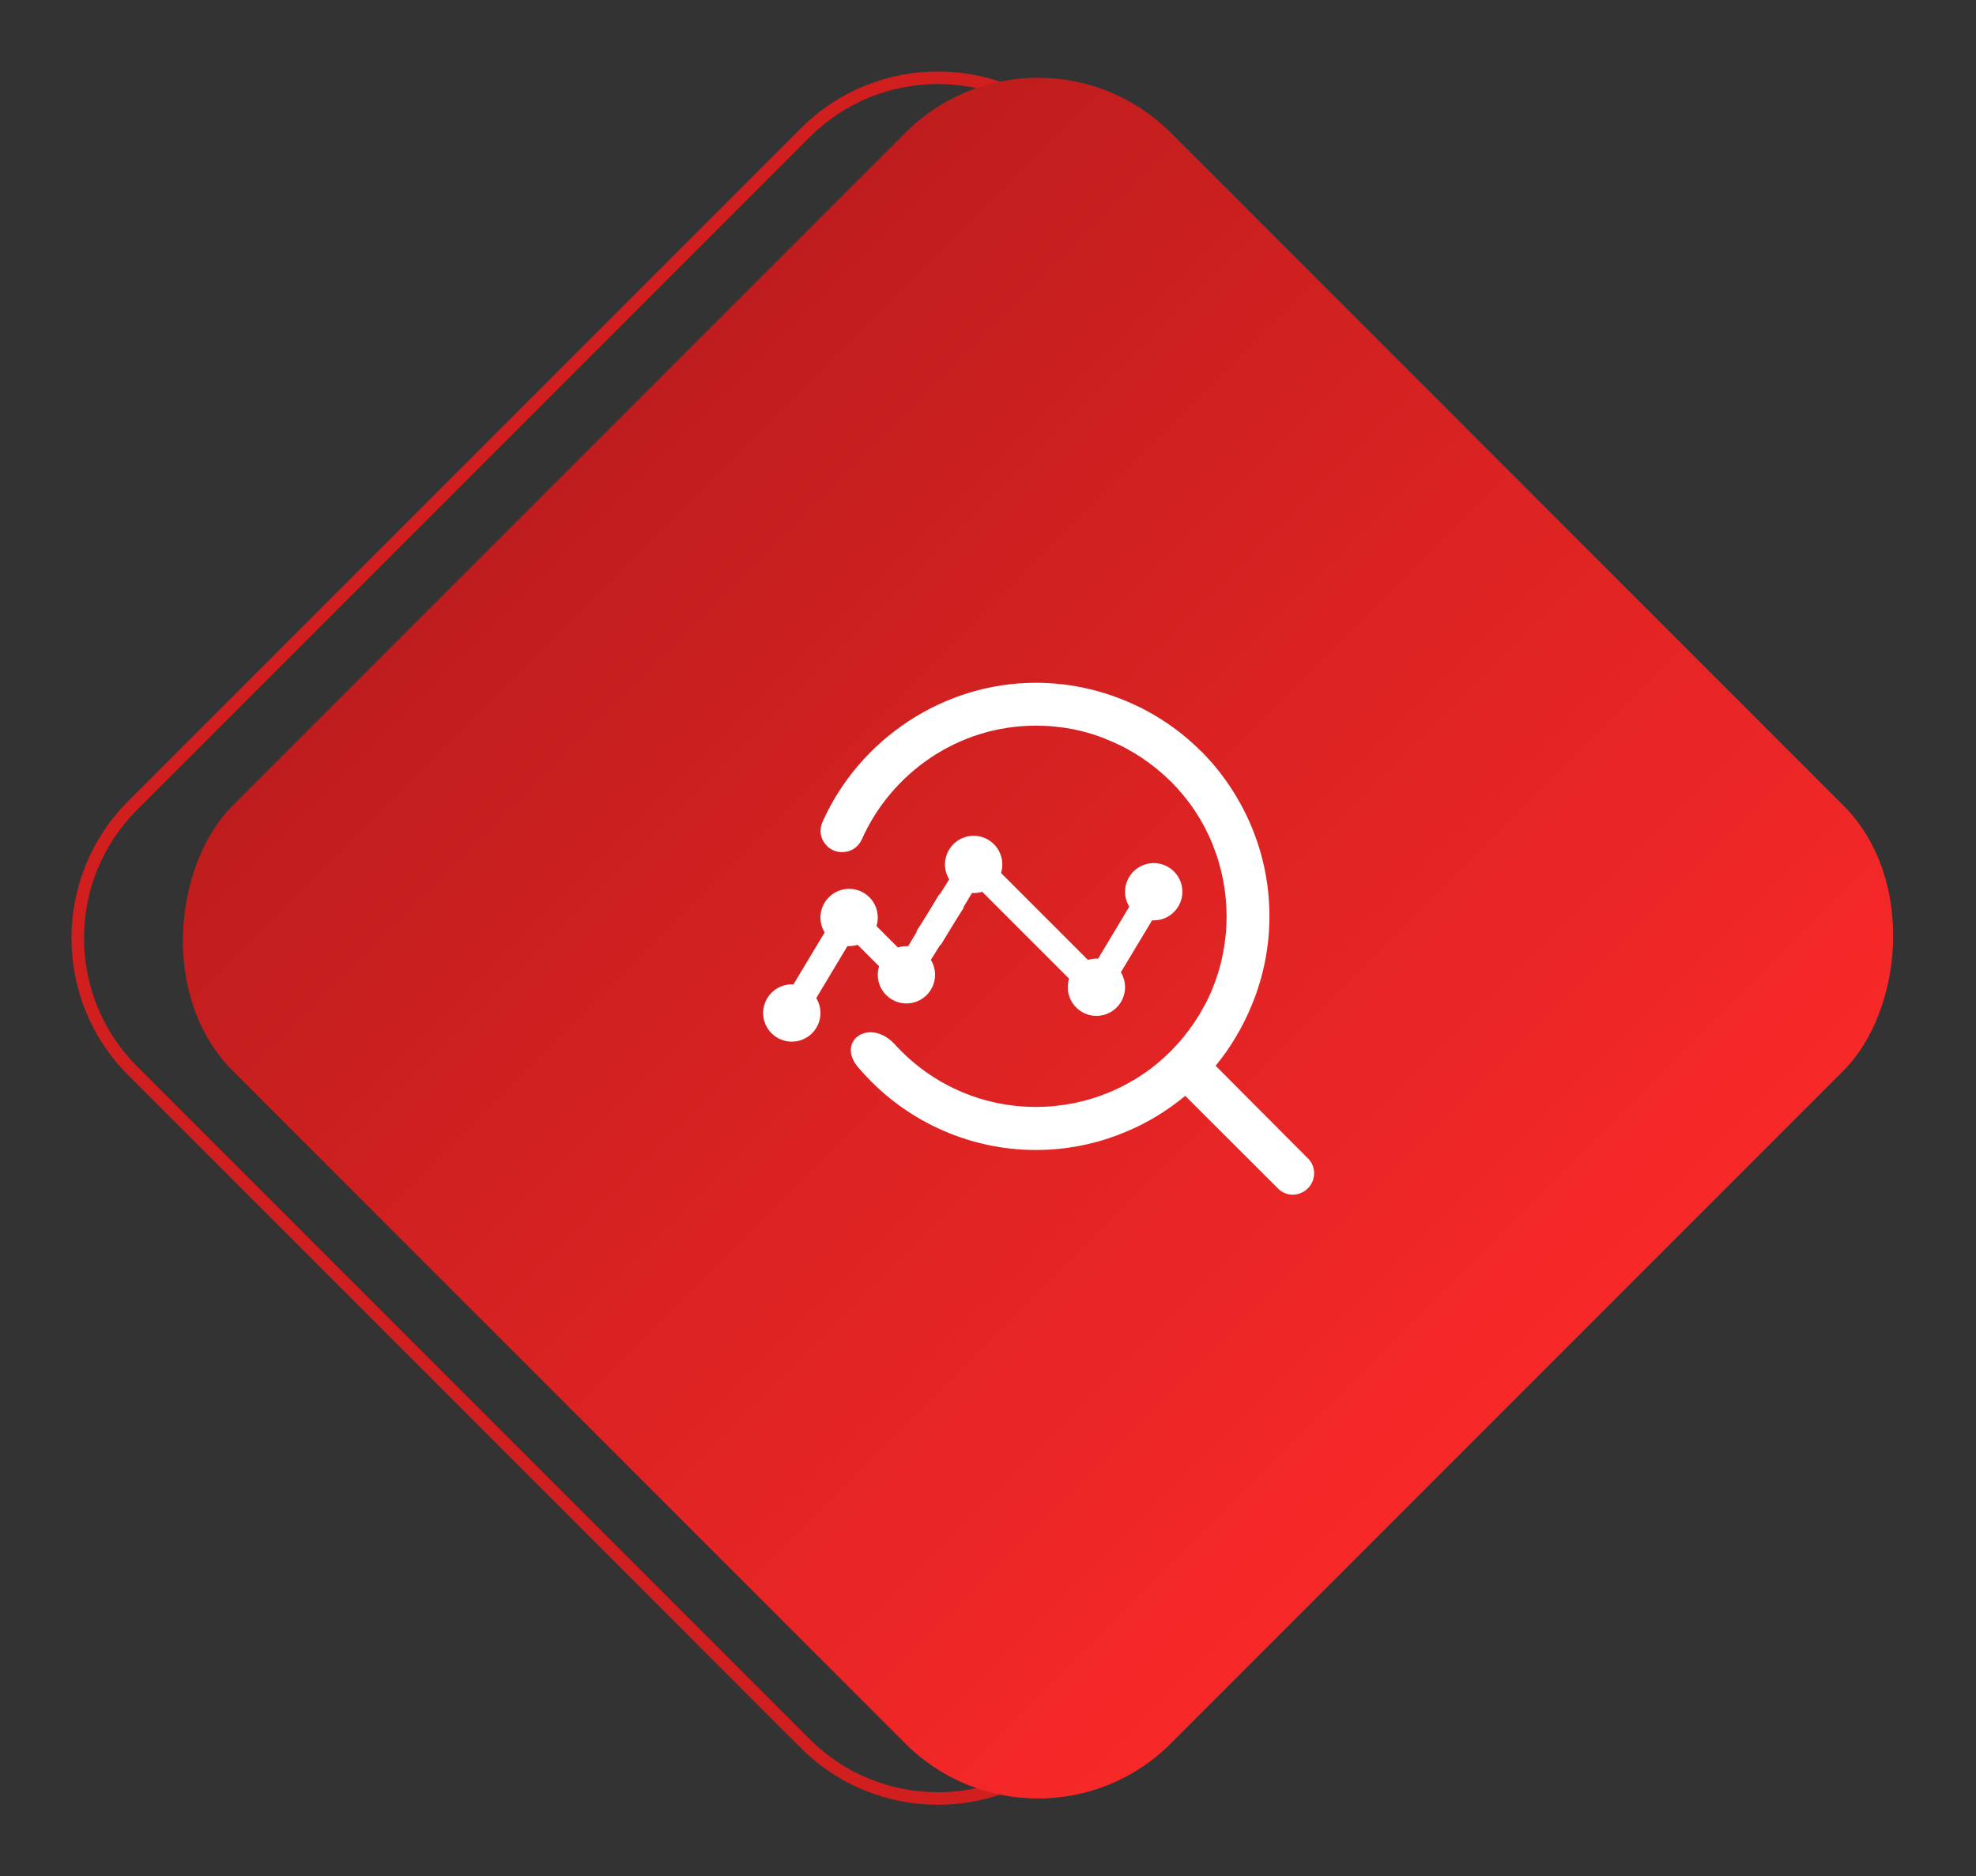 <svg xmlns="http://www.w3.org/2000/svg" xmlns:xlink="http://www.w3.org/1999/xlink" width="157.907" height="149.907" viewBox="0 0 157.907 149.907" fill="none">
<rect x="0" y="0" width="157.907" height="149.907" fill="#333333" stroke="none"/>
<path   fill="rgba(209, 31, 31, 1)"  d="M85.913 10.253L139.654 63.993C145.707 70.046 145.707 79.86 139.654 85.913L85.913 139.654C79.86 145.707 70.046 145.707 63.993 139.654L10.253 85.913C4.2 79.86 4.2 70.046 10.253 63.993L63.993 10.253C70.046 4.2 79.86 4.2 85.913 10.253ZM85.206 10.96C79.544 5.298 70.363 5.298 64.7 10.96L10.96 64.7C5.298 70.363 5.298 79.544 10.96 85.206L64.7 138.946C70.363 144.609 79.544 144.609 85.206 138.946L138.947 85.206C144.609 79.544 144.609 70.363 138.947 64.7L85.206 10.96Z">
</path>
<rect  x="82.953" y="0" width="106" height="106" transform="rotate(45 82.953 0)" rx="15"    fill="url(#linear_fill_57_95_0)" >
</rect>
<path d="M75.058 71.45L72.569 75.6C72.527 75.596 72.477 75.596 72.436 75.596C72.196 75.596 71.968 75.633 71.753 75.7L70.042 73.989C70.076 73.878 70.102 73.766 70.119 73.651C70.137 73.537 70.145 73.421 70.145 73.305C70.145 72.042 69.118 71.015 67.855 71.015C66.591 71.015 65.565 72.043 65.565 73.305C65.565 73.745 65.689 74.151 65.9 74.499L63.407 78.649C63.365 78.644 63.316 78.644 63.274 78.644C62.011 78.644 60.984 79.672 60.984 80.935C60.984 82.198 62.011 83.225 63.274 83.225C64.537 83.225 65.565 82.198 65.565 80.935C65.565 80.883 65.563 80.83 65.559 80.778C65.556 80.726 65.55 80.674 65.543 80.622C65.536 80.57 65.527 80.519 65.516 80.468C65.506 80.416 65.493 80.366 65.479 80.315C65.465 80.265 65.449 80.215 65.432 80.166C65.414 80.117 65.395 80.068 65.374 80.02C65.353 79.972 65.331 79.925 65.306 79.879C65.282 79.832 65.257 79.787 65.229 79.742L67.722 75.587C67.791 75.591 67.86 75.592 67.929 75.59C67.998 75.588 68.067 75.583 68.135 75.574C68.203 75.566 68.271 75.555 68.339 75.54C68.406 75.526 68.473 75.508 68.538 75.488L70.249 77.199C70.215 77.309 70.189 77.422 70.172 77.537C70.154 77.651 70.146 77.766 70.145 77.882C70.145 79.146 71.173 80.172 72.436 80.172C73.699 80.172 74.722 79.145 74.722 77.882C74.722 77.443 74.598 77.037 74.387 76.689C74.387 76.689 76.971 72.543 77.013 72.543L75.058 71.45Z"   fill="#FFFFFF" >
</path>
<path d="M75.18 75.502L77.674 71.347C77.743 71.351 77.811 71.352 77.88 71.35C77.949 71.348 78.018 71.342 78.086 71.334C78.155 71.326 78.222 71.314 78.29 71.3C78.357 71.286 78.424 71.268 78.49 71.248L85.433 78.191C85.399 78.302 85.373 78.415 85.356 78.529C85.338 78.644 85.329 78.759 85.329 78.875C85.329 80.138 86.357 81.165 87.62 81.165C88.883 81.165 89.906 80.138 89.906 78.875C89.906 78.822 89.905 78.77 89.901 78.718C89.897 78.666 89.892 78.614 89.885 78.562C89.878 78.51 89.869 78.459 89.858 78.407C89.847 78.356 89.835 78.305 89.821 78.255C89.807 78.205 89.791 78.155 89.773 78.106C89.756 78.056 89.737 78.008 89.716 77.96C89.695 77.912 89.672 77.865 89.648 77.818C89.624 77.772 89.598 77.727 89.571 77.682L92.064 73.531C92.106 73.536 92.155 73.536 92.197 73.536C93.46 73.536 94.487 72.508 94.487 71.245C94.487 69.982 93.46 68.959 92.197 68.959C90.933 68.959 89.906 69.986 89.906 71.249C89.906 71.688 90.031 72.094 90.242 72.442L87.752 76.593C87.711 76.588 87.661 76.588 87.62 76.588C87.379 76.588 87.152 76.626 86.937 76.692L79.994 69.749C80.028 69.638 80.053 69.525 80.071 69.411C80.088 69.296 80.097 69.181 80.097 69.065C80.097 67.802 79.07 66.775 77.806 66.775C76.543 66.775 75.516 67.802 75.516 69.065C75.516 69.118 75.518 69.17 75.522 69.222C75.525 69.274 75.531 69.326 75.538 69.378C75.545 69.43 75.554 69.481 75.564 69.533C75.575 69.584 75.588 69.635 75.602 69.685C75.616 69.735 75.632 69.785 75.649 69.835C75.667 69.884 75.686 69.932 75.707 69.98C75.728 70.028 75.751 70.075 75.775 70.122C75.799 70.168 75.825 70.214 75.852 70.258C75.852 70.258 73.267 74.404 73.225 74.404L75.18 75.502Z"   fill="#FFFFFF" >
</path>
<path d="M97.144 85.149L104.504 92.534C105.183 93.178 105.183 94.271 104.528 94.927C103.873 95.607 102.78 95.631 102.123 94.95L94.714 87.553C93.281 88.744 91.678 89.728 89.928 90.444C89.787 90.503 89.645 90.561 89.503 90.616C89.36 90.672 89.217 90.726 89.073 90.778C88.929 90.83 88.784 90.88 88.639 90.928C88.494 90.977 88.348 91.024 88.202 91.068C88.056 91.113 87.909 91.156 87.761 91.198C87.614 91.239 87.466 91.278 87.318 91.315C87.169 91.353 87.021 91.389 86.871 91.422C86.722 91.456 86.572 91.488 86.422 91.518C86.272 91.548 86.122 91.577 85.971 91.603C85.82 91.629 85.669 91.654 85.518 91.676C85.367 91.699 85.215 91.72 85.063 91.739C84.911 91.757 84.759 91.774 84.607 91.789C84.455 91.804 84.302 91.817 84.15 91.829C83.997 91.84 83.844 91.849 83.691 91.857C83.538 91.864 83.385 91.87 83.233 91.874C83.079 91.877 82.927 91.879 82.773 91.879C77.319 91.879 72.121 89.46 68.573 85.269C66.788 83.181 69.497 81.226 71.537 83.473C74.429 86.643 78.487 88.44 82.773 88.44C84.851 88.44 86.818 88.028 88.603 87.287C88.833 87.193 89.061 87.093 89.285 86.987C89.51 86.882 89.733 86.771 89.952 86.654C90.171 86.538 90.388 86.416 90.601 86.289C90.815 86.162 91.025 86.029 91.232 85.891C91.439 85.754 91.642 85.611 91.842 85.464C92.042 85.316 92.238 85.164 92.43 85.006C92.622 84.849 92.811 84.687 92.995 84.521C93.179 84.354 93.359 84.183 93.535 84.007L93.56 83.983C94.957 82.573 96.099 80.898 96.876 79.027C97.605 77.266 98.019 75.286 98.019 73.209C98.018 72.963 98.013 72.718 98.001 72.473C97.989 72.228 97.971 71.983 97.947 71.738C97.924 71.494 97.894 71.251 97.859 71.008C97.824 70.765 97.783 70.523 97.736 70.282C97.689 70.041 97.636 69.801 97.578 69.563C97.519 69.325 97.455 69.088 97.385 68.852C97.316 68.617 97.24 68.383 97.159 68.152C97.078 67.92 96.992 67.691 96.9 67.463L96.876 67.39C96.782 67.163 96.683 66.939 96.579 66.717C96.475 66.496 96.365 66.276 96.25 66.06C96.135 65.844 96.015 65.63 95.889 65.419C95.764 65.209 95.633 65.001 95.498 64.797C95.362 64.593 95.222 64.392 95.077 64.194C94.931 63.997 94.781 63.803 94.627 63.613C94.472 63.423 94.313 63.236 94.149 63.054C93.985 62.871 93.817 62.693 93.645 62.519L93.56 62.434C92.138 61.038 90.462 59.896 88.603 59.142C86.831 58.377 84.851 57.977 82.773 57.977C76.567 57.977 71.223 61.766 68.865 67.074C68.573 67.706 67.99 68.082 67.297 68.082L67.286 68.082C66.679 68.082 66.181 67.79 65.852 67.305C65.525 66.807 65.488 66.224 65.731 65.664C68.671 59.07 75.376 54.551 82.773 54.551C85.287 54.551 87.705 55.061 89.928 55.984C92.212 56.92 94.276 58.317 95.977 60.017L96.073 60.103C97.75 61.815 99.086 63.831 100.021 66.067L100.058 66.163C100.956 68.351 101.443 70.706 101.443 73.208C101.443 73.361 101.441 73.513 101.438 73.665C101.434 73.817 101.428 73.969 101.421 74.121C101.413 74.273 101.404 74.425 101.393 74.577C101.382 74.729 101.369 74.88 101.354 75.032C101.339 75.183 101.322 75.335 101.303 75.486C101.285 75.637 101.264 75.788 101.242 75.938C101.219 76.089 101.195 76.239 101.169 76.389C101.143 76.539 101.115 76.689 101.085 76.838C101.055 76.987 101.024 77.136 100.99 77.284C100.957 77.433 100.921 77.581 100.884 77.728C100.847 77.876 100.808 78.023 100.767 78.17C100.726 78.317 100.684 78.463 100.639 78.608C100.595 78.754 100.549 78.899 100.501 79.043C100.453 79.188 100.403 79.332 100.352 79.475C100.3 79.618 100.247 79.761 100.192 79.903C100.137 80.045 100.08 80.186 100.021 80.326C99.933 80.544 99.84 80.759 99.743 80.973C99.645 81.187 99.545 81.399 99.44 81.61C99.335 81.82 99.226 82.028 99.113 82.234C99 82.44 98.884 82.644 98.763 82.846C98.643 83.047 98.519 83.247 98.391 83.444C98.263 83.641 98.132 83.836 97.997 84.028C97.862 84.22 97.723 84.41 97.581 84.597C97.439 84.784 97.293 84.968 97.144 85.149Z"   fill="#FFFFFF" >
</path>
<defs>
<linearGradient id="linear_fill_57_95_0" x1="82.953" y1="53" x2="188.953" y2="53" gradientUnits="userSpaceOnUse">
<stop offset="0" stop-color="#BF1D1D"  />
<stop offset="1" stop-color="#F72828"  />
</linearGradient>
</defs>
</svg>
